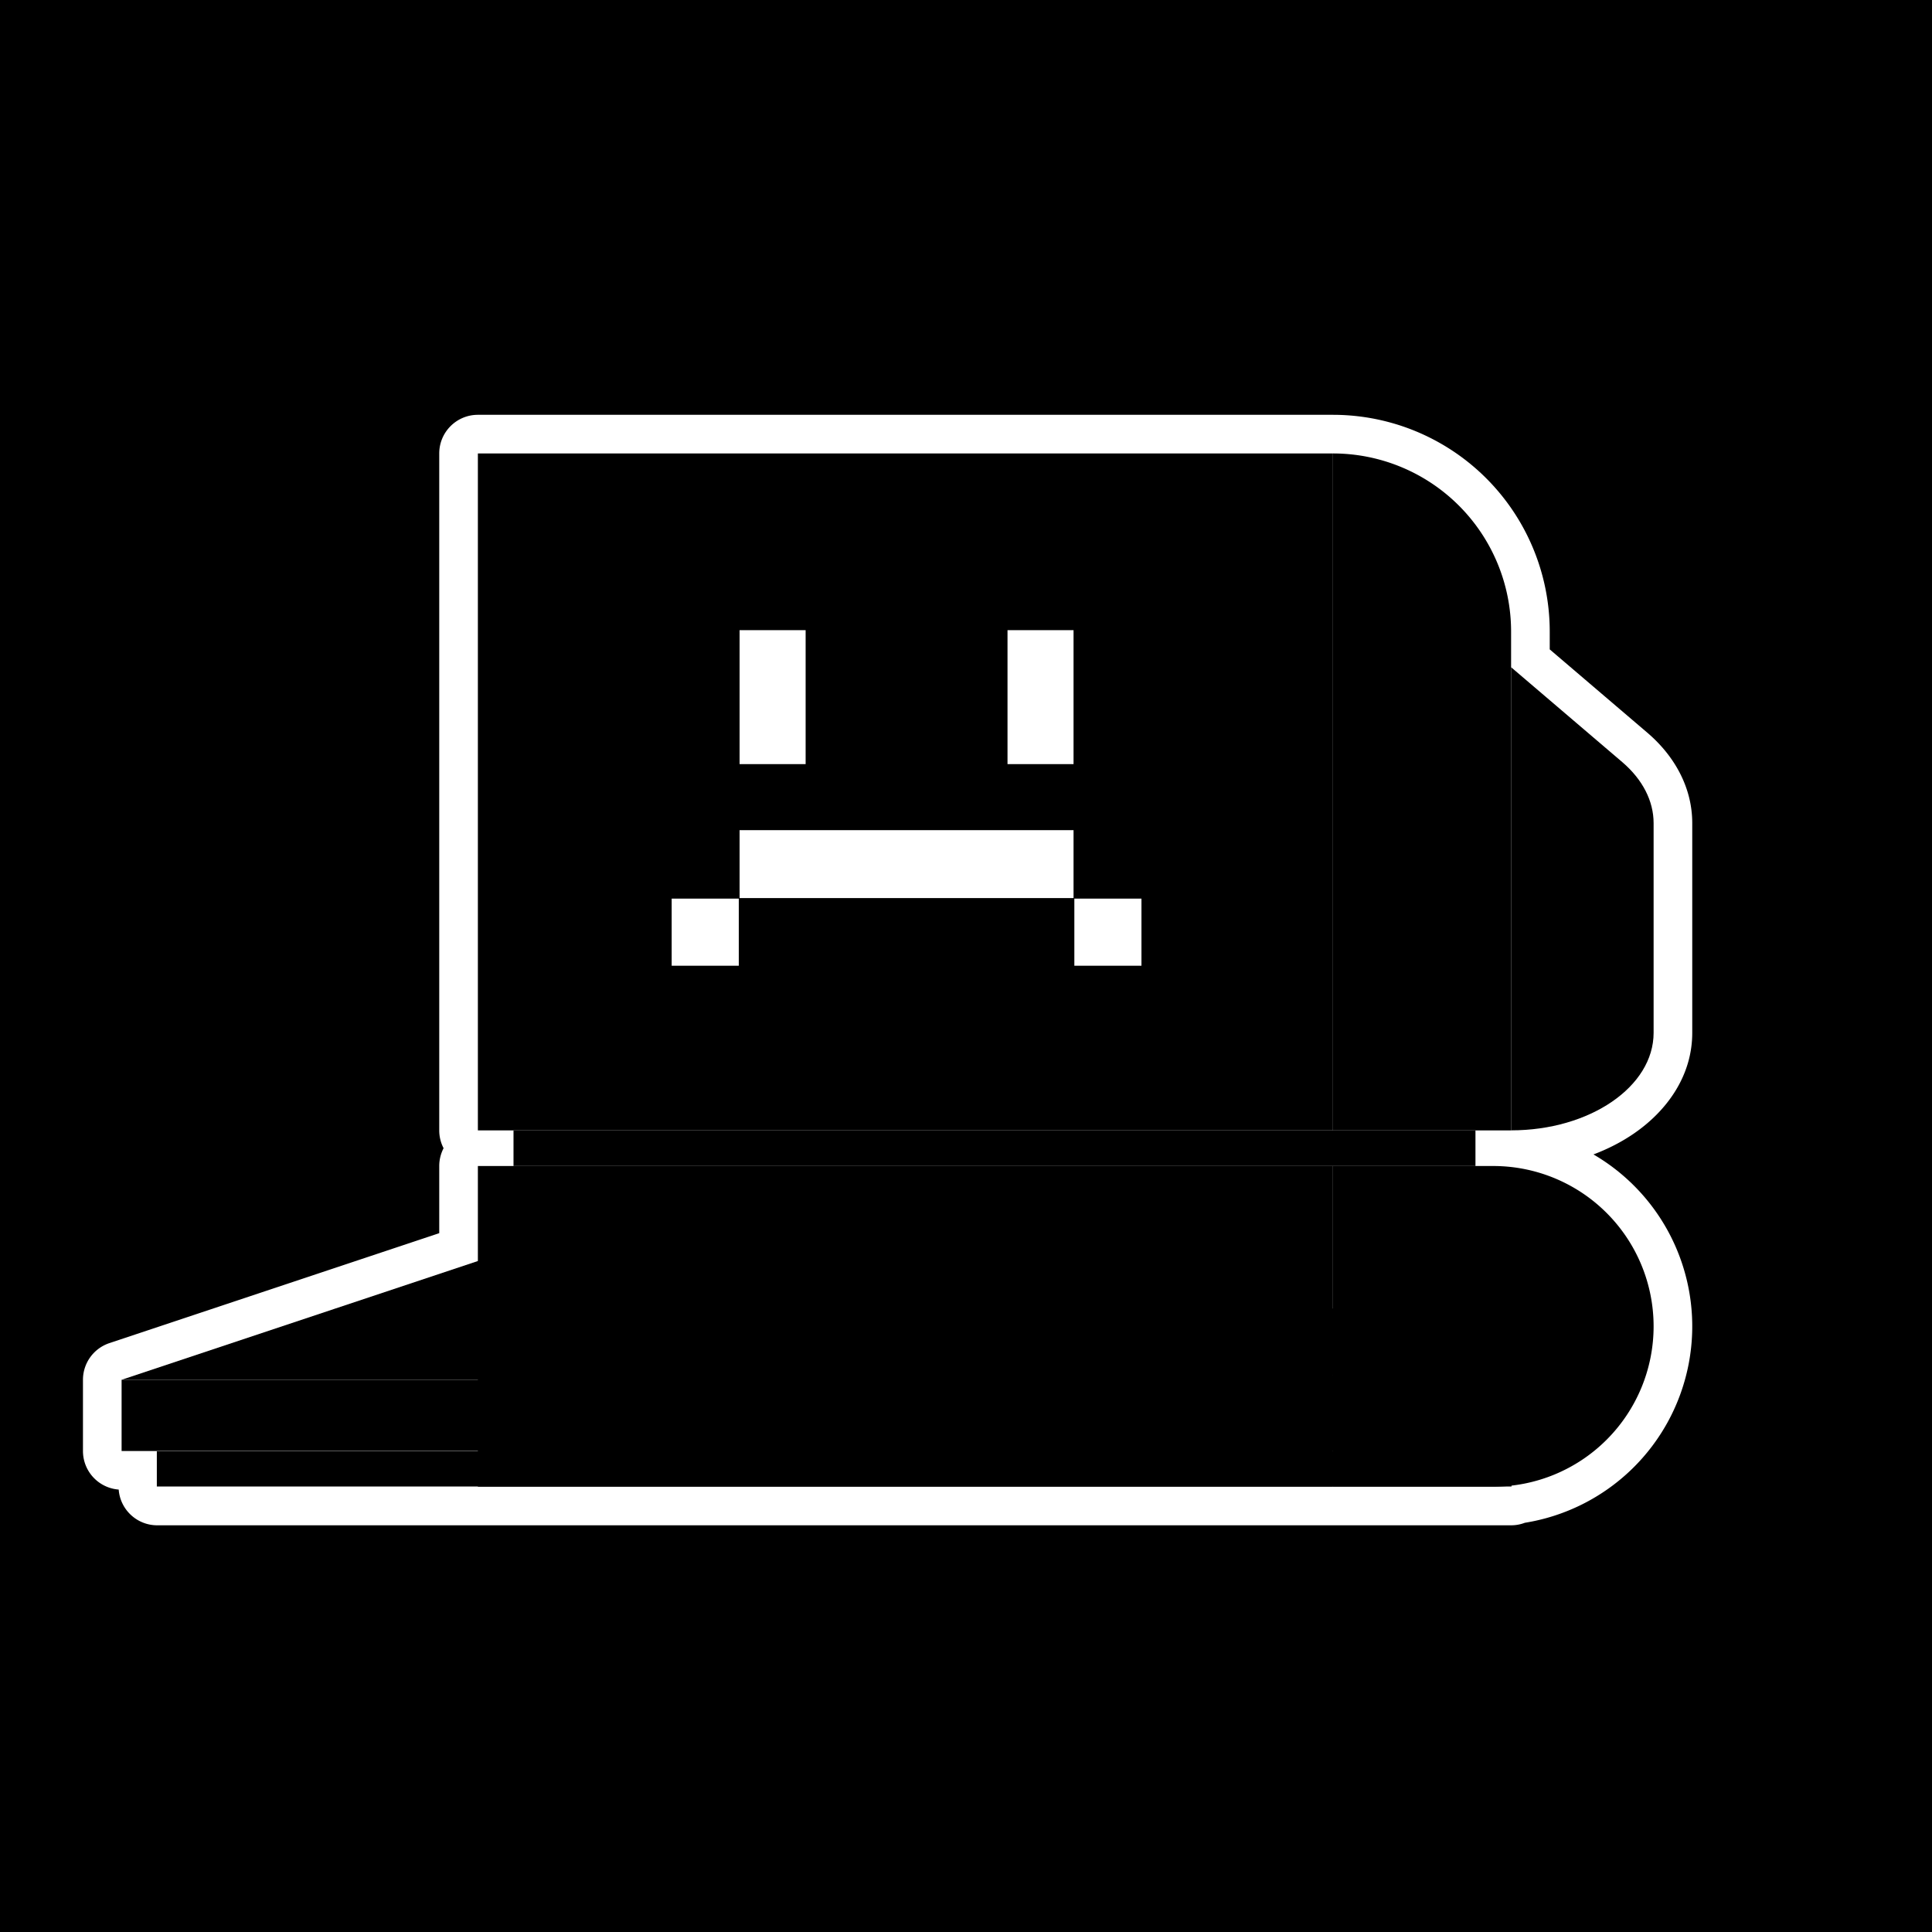 <svg xmlns="http://www.w3.org/2000/svg" width="1024" height="1024" fill="none"><path fill="url(#a)" d="M0 0h1024v1024H0z"/><path fill="#fff" fill-rule="evenodd" d="M232.808 240.339c0-11.311 9.169-20.48 20.48-20.48h453.205a114.895 114.895 0 0 1 114.898 114.898v9.437l51.846 44.251c14.234 12.196 23.688 28.902 23.688 47.842v111.14c0 22.997-13.635 41.537-31.031 53.441-6.429 4.4-13.605 8.093-21.326 11.005A105.455 105.455 0 0 1 808.2 807.106a20.43 20.43 0 0 1-7.289 1.336H83.336c-10.793 0-19.636-8.35-20.423-18.942a20.476 20.476 0 0 1-18.94-20.422v-37.767a20.48 20.48 0 0 1 14.003-19.429l174.832-58.277V618.01c0-3.316.804-6.548 2.304-9.437a20.396 20.396 0 0 1-2.304-9.447V240.339z" clip-rule="evenodd"/><path fill="url(#b)" d="M253.287 240.339h453.205v358.787H253.287V240.339zM253.287 618.01h453.205v169.952H253.287V618.01z"/><path fill="url(#c)" d="M773.256 267.993a94.418 94.418 0 0 0-66.764-27.654v358.787h94.418V334.757a94.42 94.42 0 0 0-27.654-66.764zM706.492 618.01h84.976a84.976 84.976 0 0 1 0 169.952h-84.976V618.01z"/><path fill="url(#d)" d="m668.724 655.777-226.603 75.534v37.767h358.787v-75.534l-132.184 49.569v-87.336z"/><path fill="url(#e)" d="M64.451 731.311h377.671v37.767H64.452v-37.767zM536.539 750.194H649.84v18.884H536.539v-18.884z"/><g fill="url(#f)"><path d="M291.054 655.777 64.451 731.312h377.671l226.603-75.535H291.054zM687.607 693.544l-151.068 56.651H649.84l151.069-56.651H687.607z"/></g><g fill="url(#g)"><path d="M668.726 278.105H291.055v283.254h377.671V278.105zM272.17 599.126h509.856v18.884H272.17v-18.884zM83.123 769.205h718.005v18.673H83.123v-18.673zM859.913 403.996l-59.001-50.356v245.465c41.733 0 75.534-23.143 75.534-51.678v-111.14c0-11.75-5.833-23.122-16.533-32.291z"/></g><path fill="#fff" d="M392 334h35v71h-35v-71zM356 476.286h35.571v35.571H356v-35.571zM569 334h-35v71h35v-71zM392 440h177v36H392v-36zM604.999 476.286h-35.571v35.571h35.571v-35.571z"/><defs><linearGradient id="a" x1="512" x2="512" y1="0" y2="1024" gradientUnits="userSpaceOnUse"><stop stop-color="hsl(98,73%,51%)"/><stop offset="1" stop-color="hsl(257,73%,51%)"/></linearGradient><linearGradient id="b" x1="479.89" x2="479.89" y1="240.339" y2="787.962" gradientUnits="userSpaceOnUse"><stop stop-color="hsl(60,66%,70%)"/><stop offset="1" stop-color="hsl(412,71%,27%)"/></linearGradient><linearGradient id="c" x1="791.468" x2="791.468" y1="240.339" y2="787.962" gradientUnits="userSpaceOnUse"><stop stop-color="hsl(60,66%,48%)"/><stop offset="1" stop-color="hsl(412,71%,35%)"/></linearGradient><linearGradient id="d" x1="710" x2="665.834" y1="633" y2="782.198" gradientUnits="userSpaceOnUse"><stop stop-color="hsl(60,66%,70%)"/><stop offset="1" stop-color="hsl(412,71%,27%)"/></linearGradient><linearGradient id="e" x1="357.146" x2="357.146" y1="720" y2="769.078" gradientUnits="userSpaceOnUse"><stop stop-color="hsl(60,66%,70%)"/><stop offset="1" stop-color="hsl(412,71%,27%)"/></linearGradient><linearGradient id="f" x1="432.68" x2="432.68" y1="655.777" y2="750.195" gradientUnits="userSpaceOnUse"><stop stop-color="hsl(60,66%,70%)"/><stop offset="1" stop-color="hsl(412,71%,27%)"/></linearGradient><linearGradient id="g" x1="479.785" x2="479.785" y1="278.105" y2="787.878" gradientUnits="userSpaceOnUse"><stop stop-color="hsl(314,69%,14%)"/><stop offset="1" stop-color="hsl(654,69%,9%)"/></linearGradient></defs></svg>
